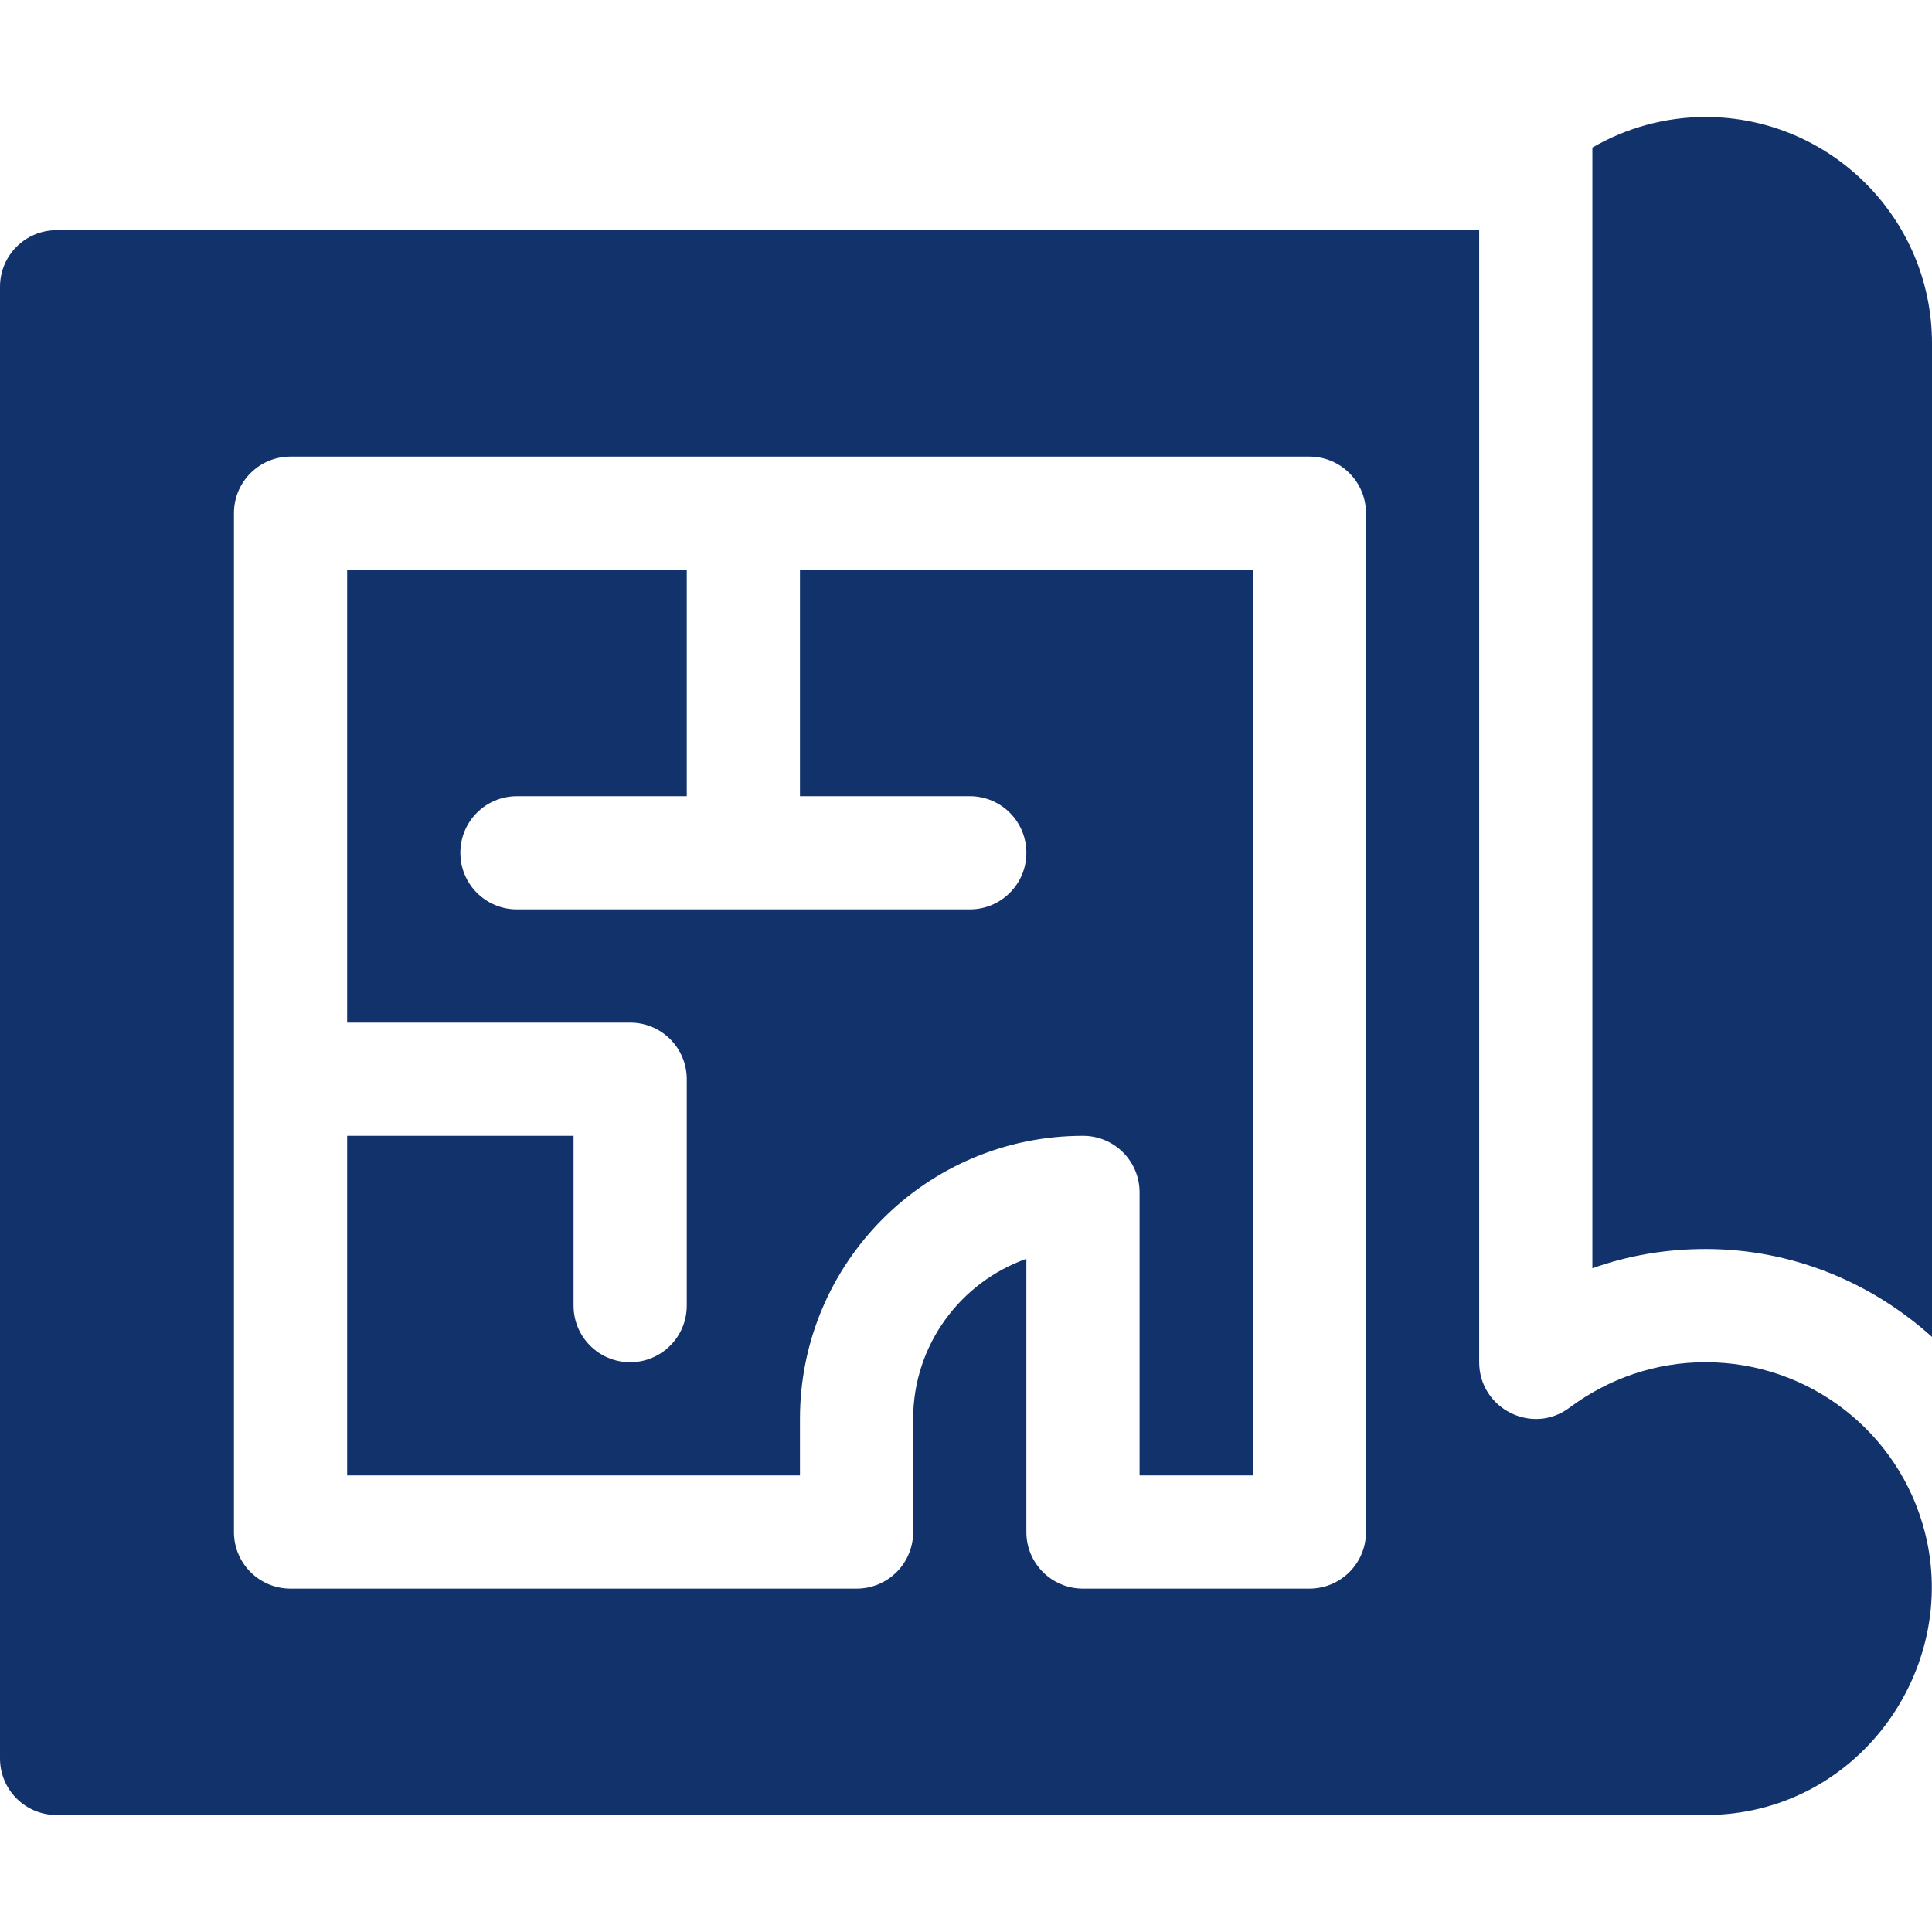 <?xml version="1.0" encoding="utf-8"?>
<!-- Generator: Adobe Illustrator 25.2.3, SVG Export Plug-In . SVG Version: 6.00 Build 0)  -->
<svg version="1.1" id="Capa_1" xmlns="http://www.w3.org/2000/svg" xmlns:xlink="http://www.w3.org/1999/xlink" x="0px" y="0px"
	 viewBox="0 0 512 512" style="enable-background:new 0 0 512 512;" xml:space="preserve">
<style type="text/css">
	.st0{fill:#12326B;}
</style>
<g>
	<g>
		<path class="st0" d="M452,31c-10.9,0-21.2,3-30,8.1v297c9.5-3.4,19.6-5.1,30-5.1c22.9,0,43.9,8.8,60,23.3V91
			C512,57.9,485.1,31,452,31z"/>
	</g>
</g>
<g>
	<g>
		<path class="st0" d="M212,151v60h45c8.3,0,15,6.7,15,15s-6.7,15-15,15h-60h-60c-8.3,0-15-6.7-15-15s6.7-15,15-15h45v-60H92v120h75
			c8.3,0,15,6.7,15,15v60c0,8.3-6.7,15-15,15s-15-6.7-15-15v-45H92v90h120v-15c0-41.4,33.6-75,75-75c8.3,0,15,6.7,15,15v75h30V151
			H212z"/>
	</g>
</g>
<g>
	<g>
		<path class="st0" d="M510.1,406c-6.8-26.5-30.7-45-58.1-45c-13.1,0-25.5,4.2-36,12c-9.9,7.5-24,0.3-24-12V61H15
			C6.7,61,0,67.7,0,76v390c0,8.3,6.7,15,15,15h437C492.1,481,519.5,442.6,510.1,406z M362,406c0,8.3-6.7,15-15,15h-60
			c-8.3,0-15-6.7-15-15v-72.4c-17.5,6.2-30,22.9-30,42.4v30c0,8.3-6.7,15-15,15H77c-8.3,0-15-6.7-15-15V136c0-8.3,6.7-15,15-15h270
			c8.3,0,15,6.7,15,15V406z"/>
	</g>
</g>
</svg>
